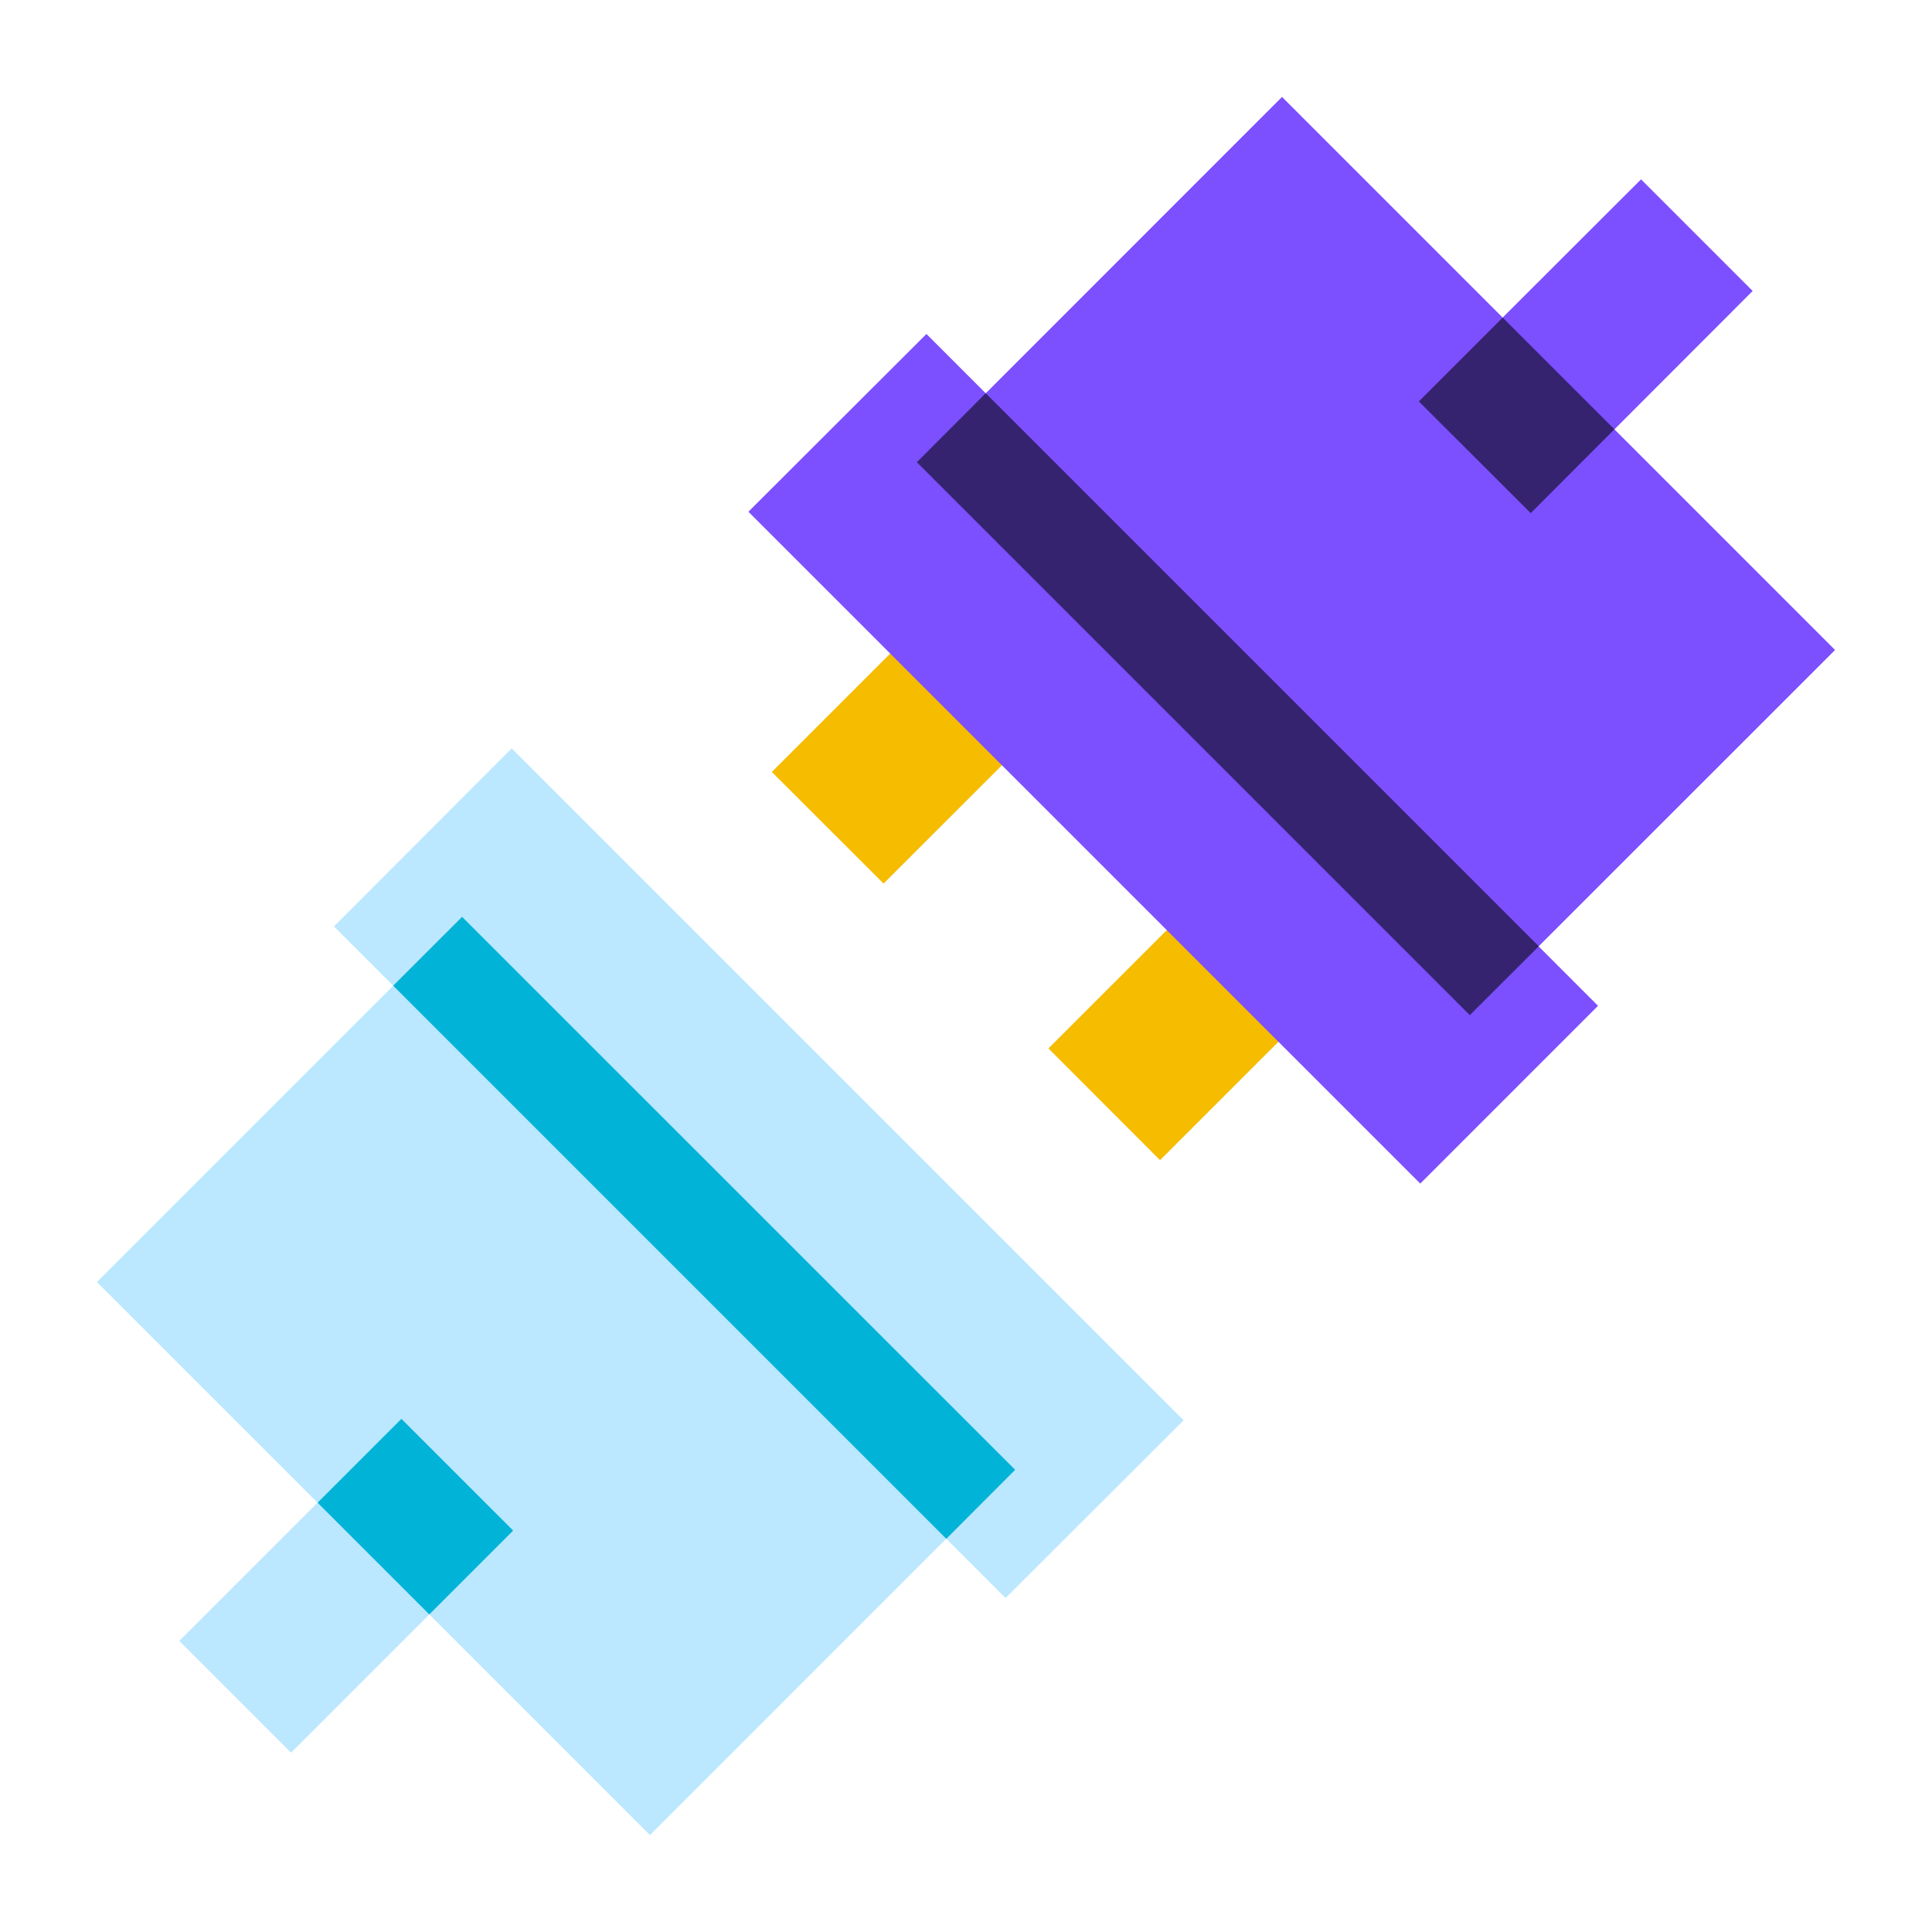 <svg width="80" height="80" viewBox="0 0 80 80" fill="none" xmlns="http://www.w3.org/2000/svg">
<g clip-path="url(#clip0_546_54)">
<path d="M21.19 30.99L13.829 38.362L41.638 66.171L49.01 58.81L21.19 30.99Z" fill="#BBE7FF"/>
<path d="M19.134 37.965L4.013 53.086L26.914 75.987L42.035 60.861L19.134 37.965Z" fill="#BBE7FF"/>
<path d="M16.622 58.752L7.426 67.947L12.053 72.574L21.249 63.378L16.622 58.752Z" fill="#BBE7FF"/>
<path d="M19.134 37.965L16.282 40.816L39.184 63.718L42.035 60.861L19.134 37.965Z" fill="#00B3D7"/>
<path d="M16.622 58.752L13.15 62.223L17.777 66.85L21.249 63.378L16.622 58.752Z" fill="#00B3D7"/>
<path d="M52.826 34.001L43.413 43.413L48.035 48.04L57.448 38.627L52.826 34.001Z" fill="#F5BC00"/>
<path d="M41.373 22.552L31.96 31.965L36.587 36.587L46.005 27.174L41.373 22.552Z" fill="#F5BC00"/>
<path d="M38.362 13.829L30.99 21.19L58.81 49.01L66.171 41.648L38.362 13.829Z" fill="#7C4FFF"/>
<path d="M53.086 4.013L37.965 19.139L60.861 42.035L75.987 26.914L53.086 4.013Z" fill="#7C4FFF"/>
<path d="M67.952 7.426L58.751 16.616L63.384 21.249L72.574 12.048L67.952 7.426Z" fill="#7C4FFF"/>
<path d="M40.816 16.282L37.965 19.139L60.861 42.035L63.718 39.184L40.816 16.282Z" fill="#362370"/>
<path d="M62.223 13.15L58.751 16.622L63.384 21.248L66.85 17.777L62.223 13.15Z" fill="#362370"/>
</g>
<defs>
<clipPath id="clip0_546_54">
<rect width="80" height="80" fill="white"/>
</clipPath>
</defs>
</svg>
